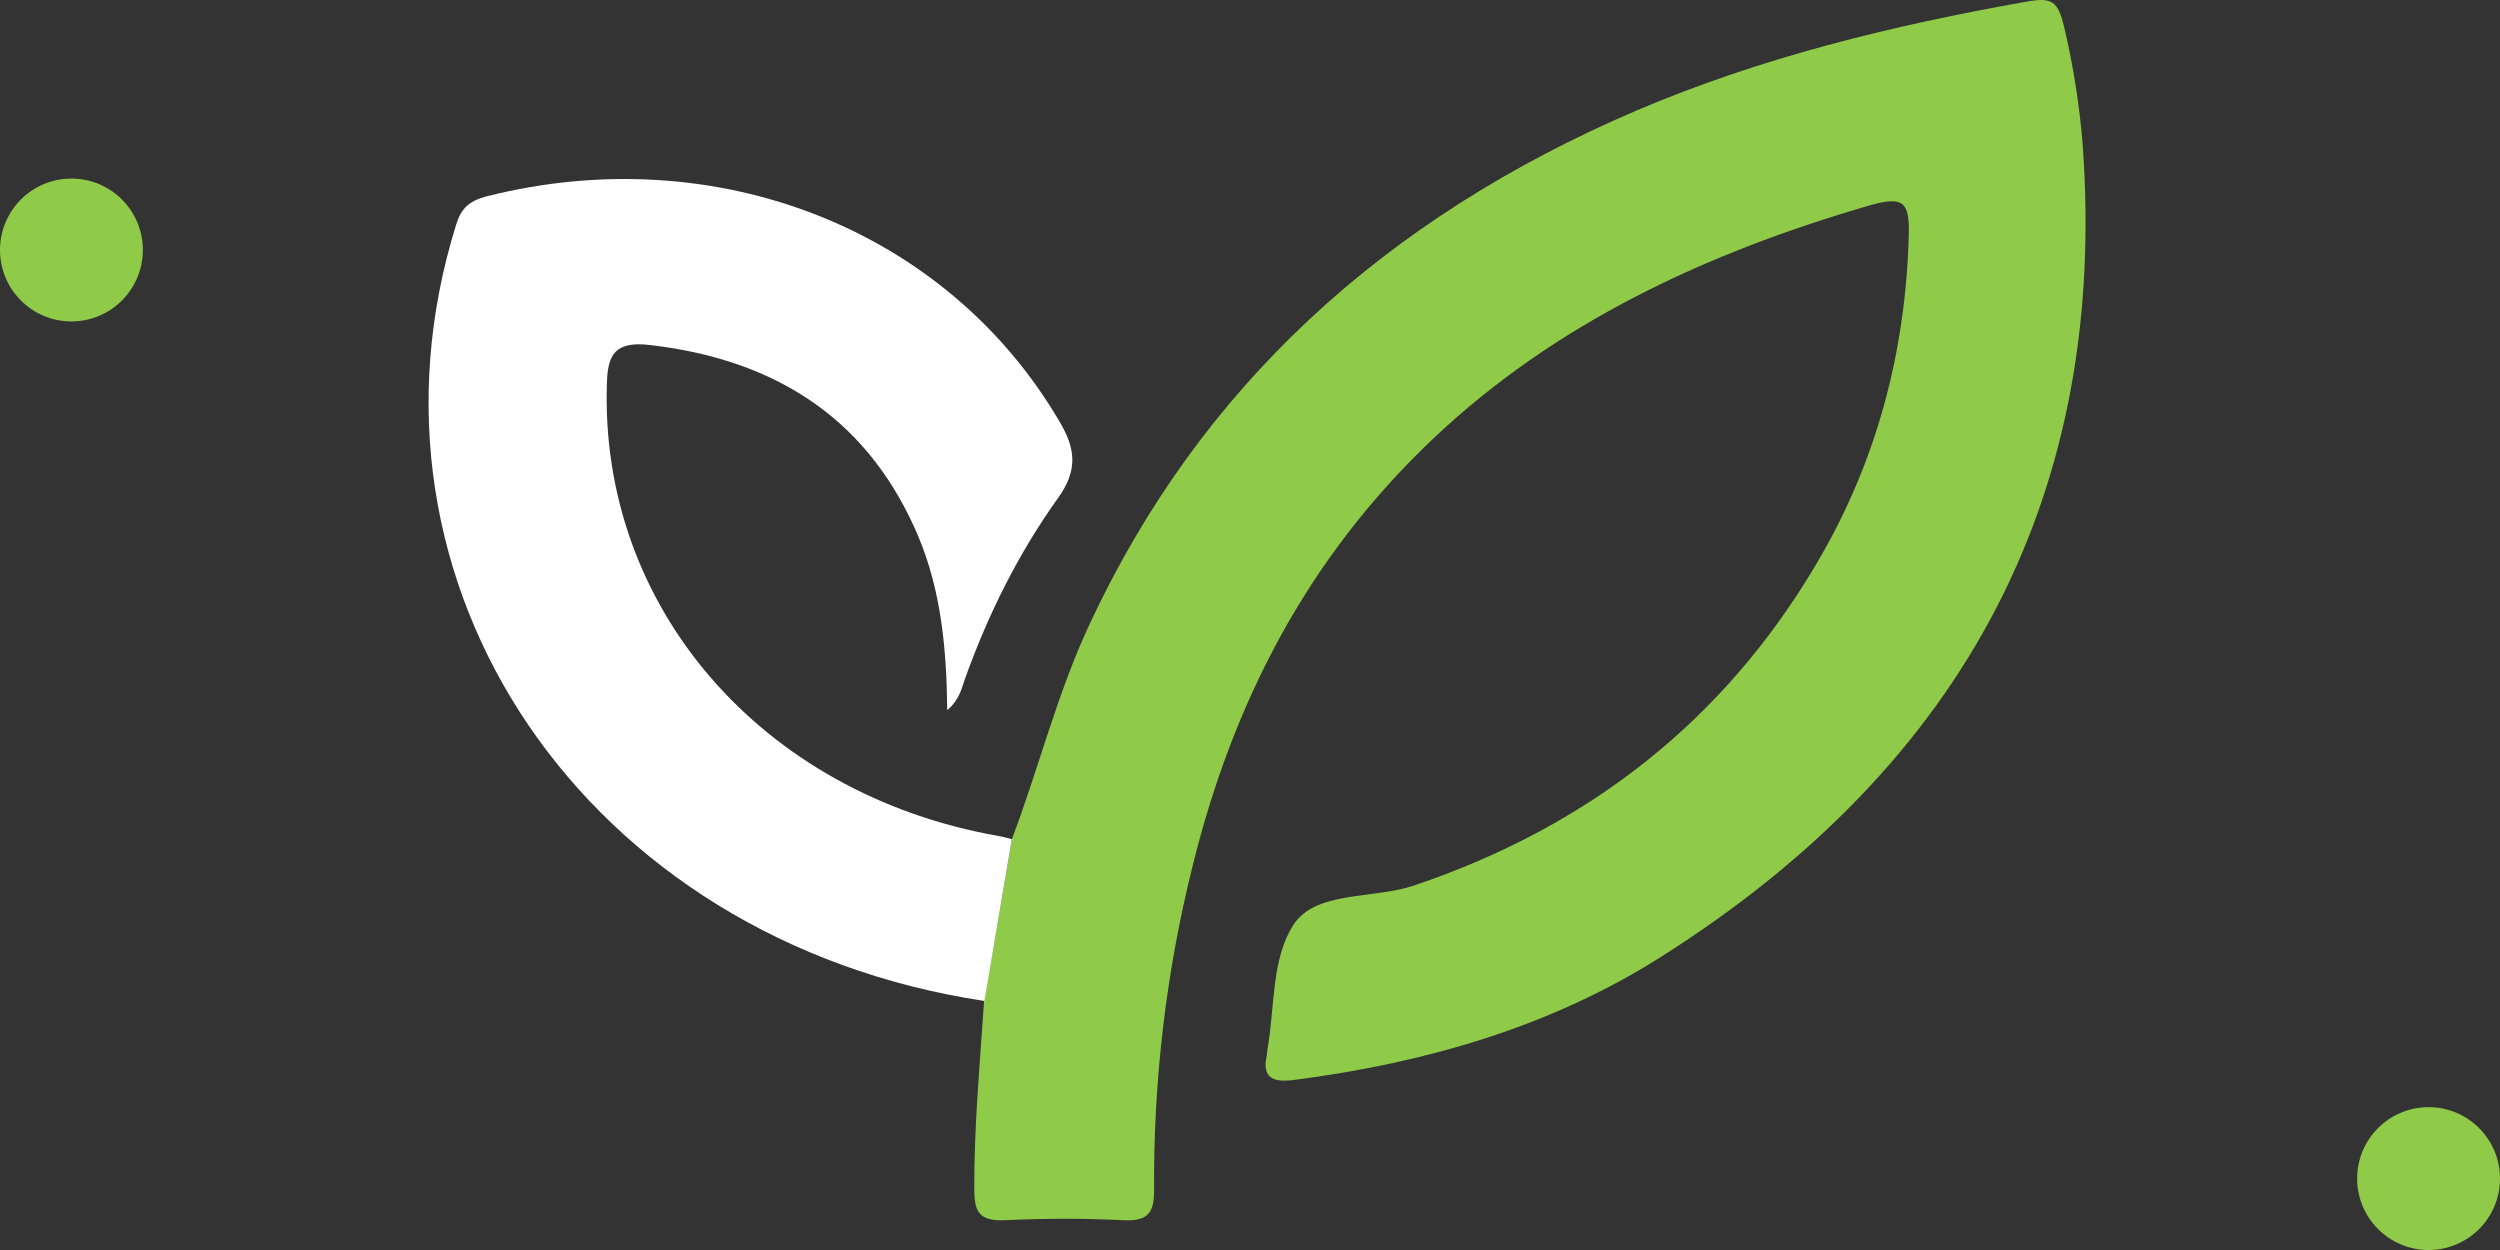 <svg width="70" height="35" viewBox="0 0 70 35" fill="none" xmlns="http://www.w3.org/2000/svg">
<rect x="0" y="0" width="70" height="35" fill="#333333" stroke="none"/>
<path d="M28.332 23.497C29.089 21.505 29.59 19.44 30.505 17.484C33.602 10.835 38.764 6.114 45.824 3.094C49.305 1.611 52.983 0.711 56.739 0.047C57.447 -0.081 57.624 0.019 57.801 0.774C58.047 1.82 58.224 2.93 58.312 4.013C59.03 13.7 55.136 21.369 46.424 26.845C43.366 28.764 39.895 29.764 36.247 30.237C35.628 30.319 35.333 30.174 35.47 29.555C35.48 29.491 35.48 29.428 35.49 29.373C35.697 28.2 35.598 26.863 36.208 25.907C36.827 24.934 38.44 25.18 39.581 24.798C44.556 23.124 48.292 20.113 50.829 15.838C52.54 12.973 53.356 9.871 53.445 6.596C53.474 5.641 53.288 5.486 52.353 5.75C47.752 7.087 43.543 9.052 40.131 12.281C36.581 15.638 34.517 19.704 33.396 24.234C32.648 27.227 32.294 30.265 32.314 33.339C32.314 33.912 32.176 34.203 31.468 34.167C30.357 34.112 29.236 34.112 28.125 34.167C27.417 34.194 27.289 33.921 27.28 33.348C27.27 31.566 27.437 29.792 27.555 28.018C27.82 26.517 28.076 25.007 28.332 23.497Z" fill="#8FCA49"/>
<path d="M28.332 23.497C28.076 25.007 27.82 26.517 27.565 28.027C16.395 26.344 9.62 16.375 12.776 6.278C12.914 5.832 13.14 5.623 13.632 5.496C20.052 3.876 26.513 6.414 29.669 11.808C30.111 12.554 30.19 13.155 29.63 13.937C28.509 15.502 27.663 17.212 27.024 18.994C26.926 19.276 26.867 19.586 26.523 19.886C26.503 18.167 26.355 16.557 25.716 15.028C24.379 11.854 21.872 10.089 18.214 9.662C17.23 9.543 17.014 9.916 16.994 10.726C16.778 16.975 21.301 22.233 27.948 23.406C28.076 23.424 28.204 23.47 28.332 23.497Z" fill="white"/>
<circle cx="68" cy="33" r="2" fill="#8FCA49"/>
<circle cx="2" cy="7" r="2" fill="#8FCA49"/>
</svg>
